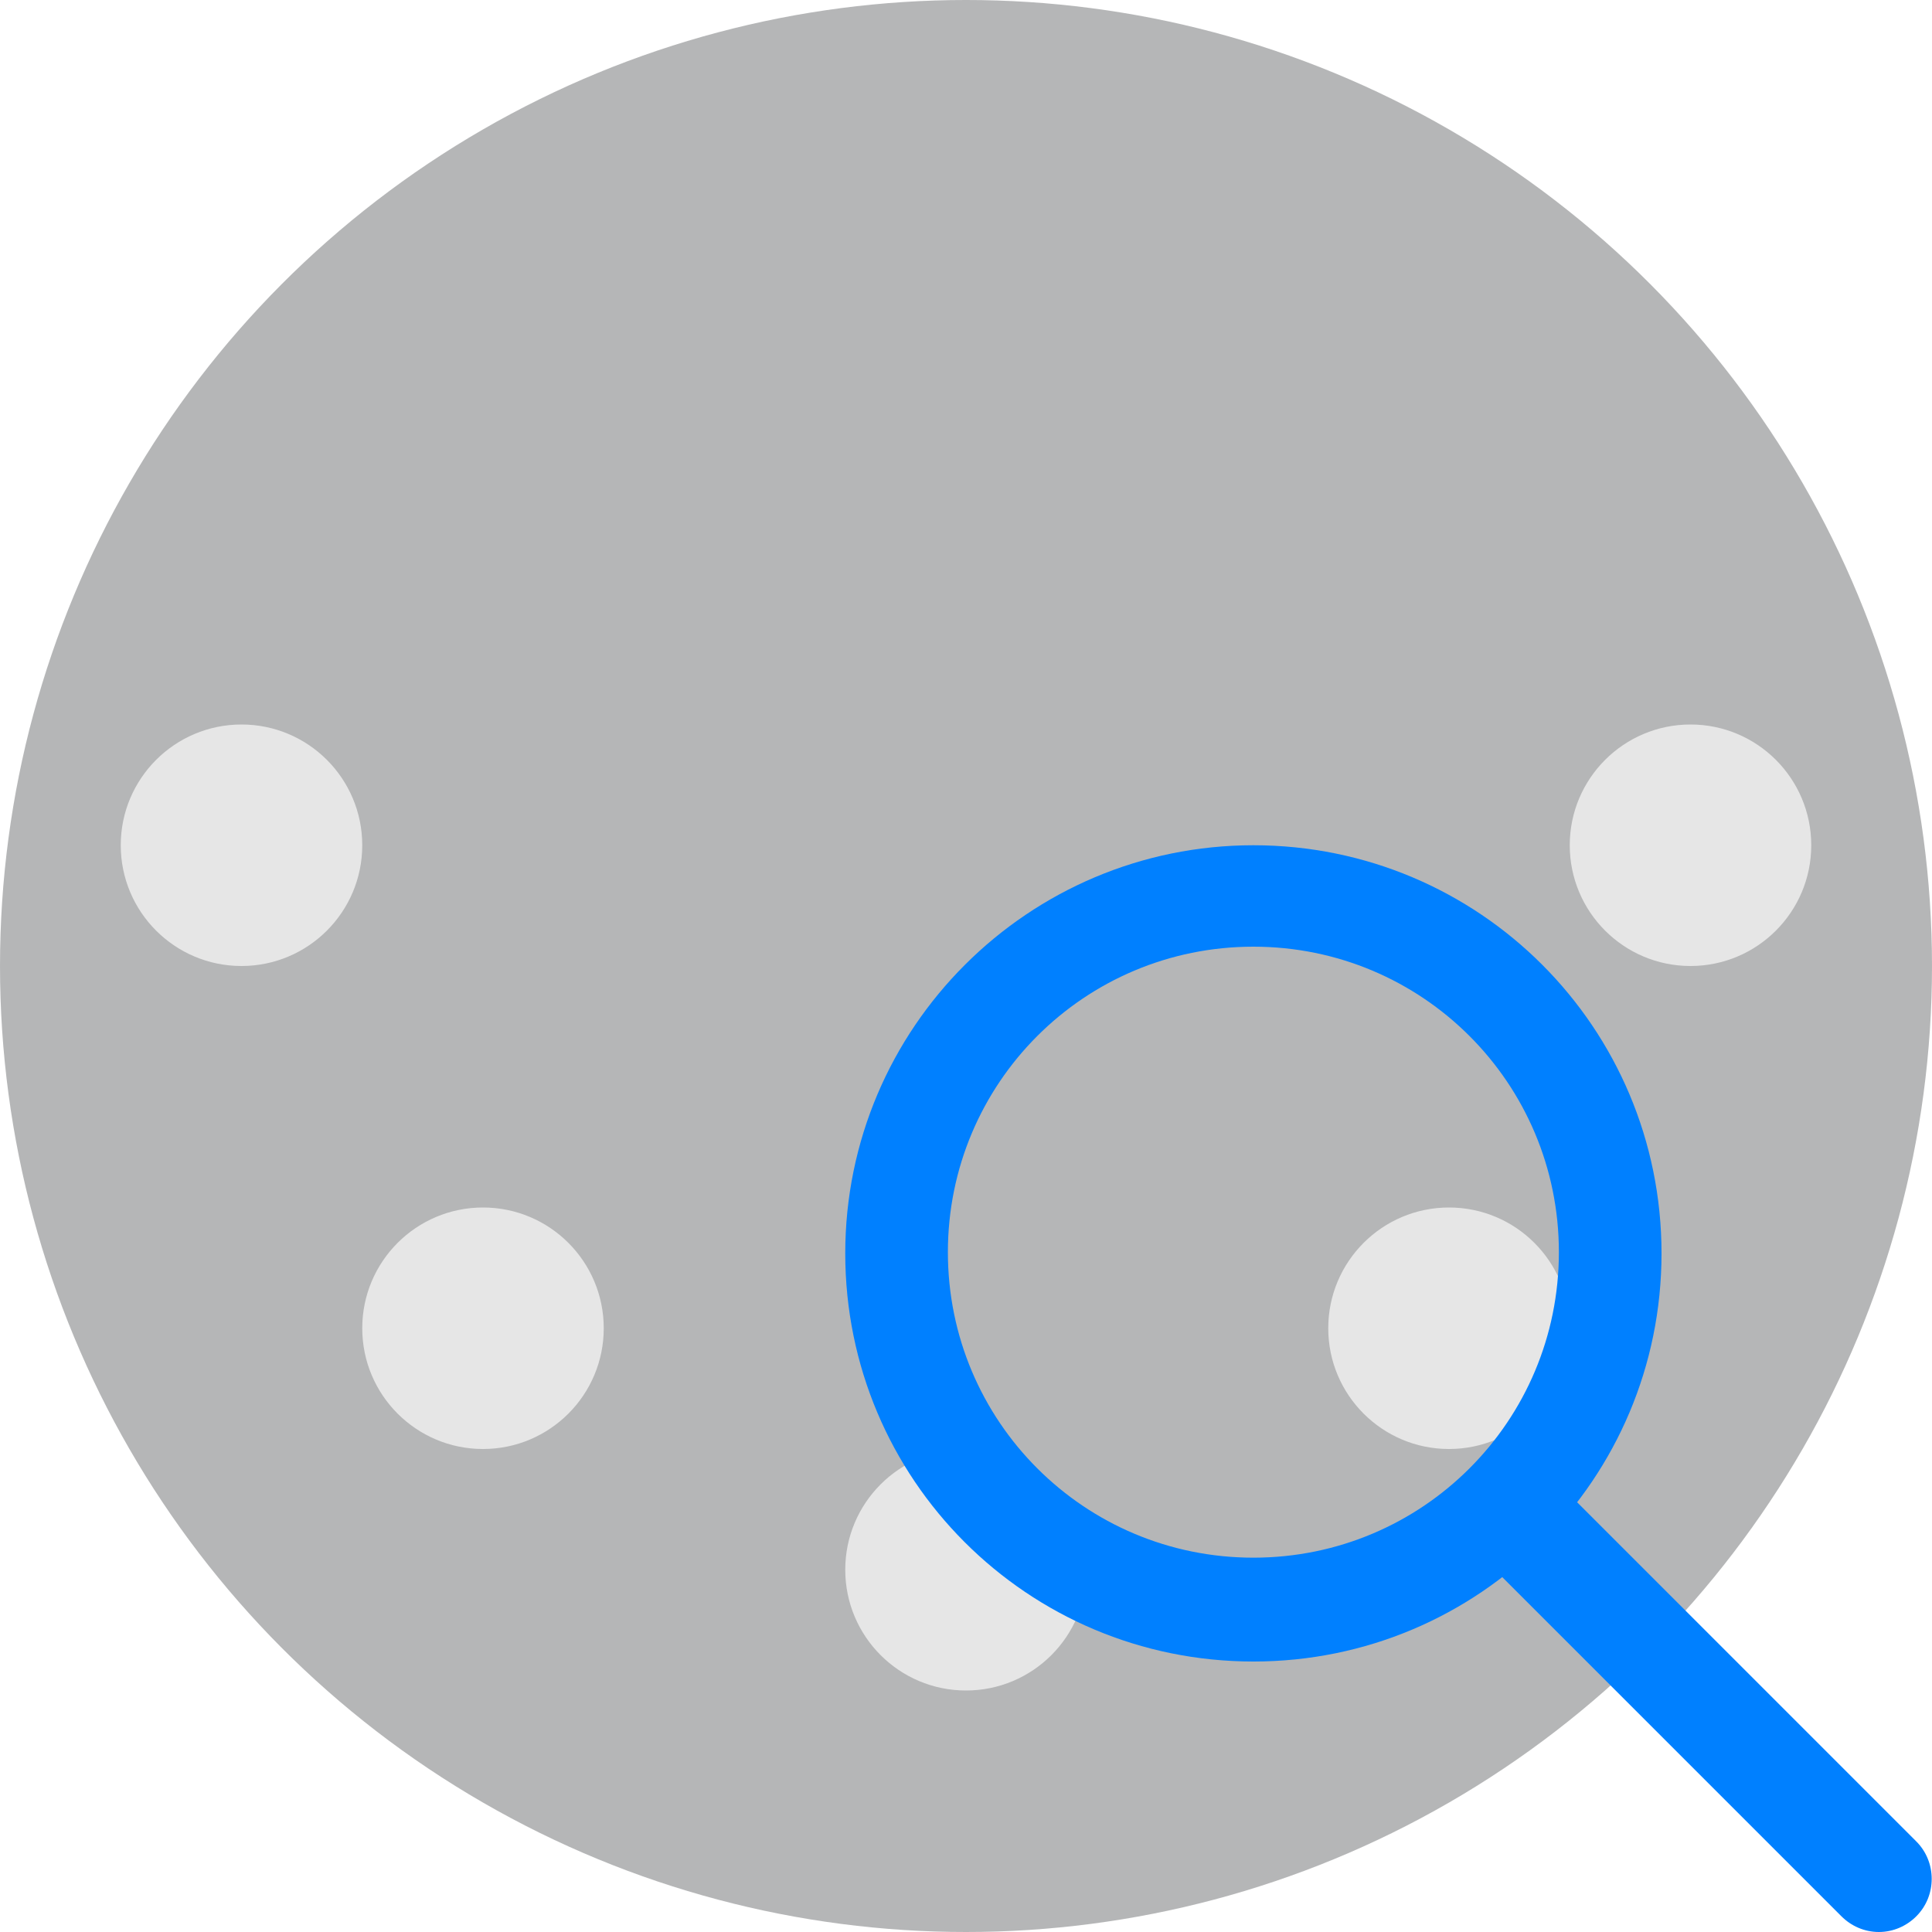 <?xml version="1.0" encoding="UTF-8"?>
<svg id="uuid-98005ff5-f06f-4c93-a520-452086d5b670" data-name="Layer_1" xmlns="http://www.w3.org/2000/svg" width=".564cm" height=".564cm" xmlns:xlink="http://www.w3.org/1999/xlink" viewBox="0 0 16 16">
  <defs>
    <clipPath id="uuid-67b17654-1e70-4ab8-ae97-a25f2f70b67e">
      <rect x="7" y="7" width="9" height="9" style="fill: none;"/>
    </clipPath>
  </defs>
  <circle cx="8" cy="8" r="8" style="fill: #6d6e71; isolation: isolate; opacity: .5;"/>
  <circle cx="2" cy="7" r="1" style="fill: #e6e6e6;"/>
  <circle cx="14" cy="7" r="1" style="fill: #e6e6e6;"/>
  <circle cx="12" cy="11" r="1" style="fill: #e6e6e6;"/>
  <circle cx="4" cy="11" r="1" style="fill: #e6e6e6;"/>
  <circle cx="8" cy="13" r="1" style="fill: #e6e6e6;"/>
  <g style="clip-path: url(#uuid-67b17654-1e70-4ab8-ae97-a25f2f70b67e);">
    <g>
      <path d="M10.38,7.84c1.4,0,2.53,1.13,2.53,2.53s-1.13,2.53-2.53,2.53-2.53-1.13-2.53-2.53,1.13-2.53,2.53-2.53M10.38,7c-1.86,0-3.38,1.51-3.38,3.38s1.51,3.38,3.38,3.38,3.38-1.51,3.38-3.38-1.51-3.38-3.38-3.38Z" style="fill: #0080ff;"/>
      <path d="M15.56,16c-.12,0-.23-.05-.31-.13l-2.92-2.92c-.18-.16-.2-.44-.03-.62s.44-.2.62-.03l.03.03,2.92,2.92c.17.17.17.45,0,.62-.08.08-.19.13-.31.13h0Z" style="fill: #0080ff;"/>
    </g>
  </g>
</svg>